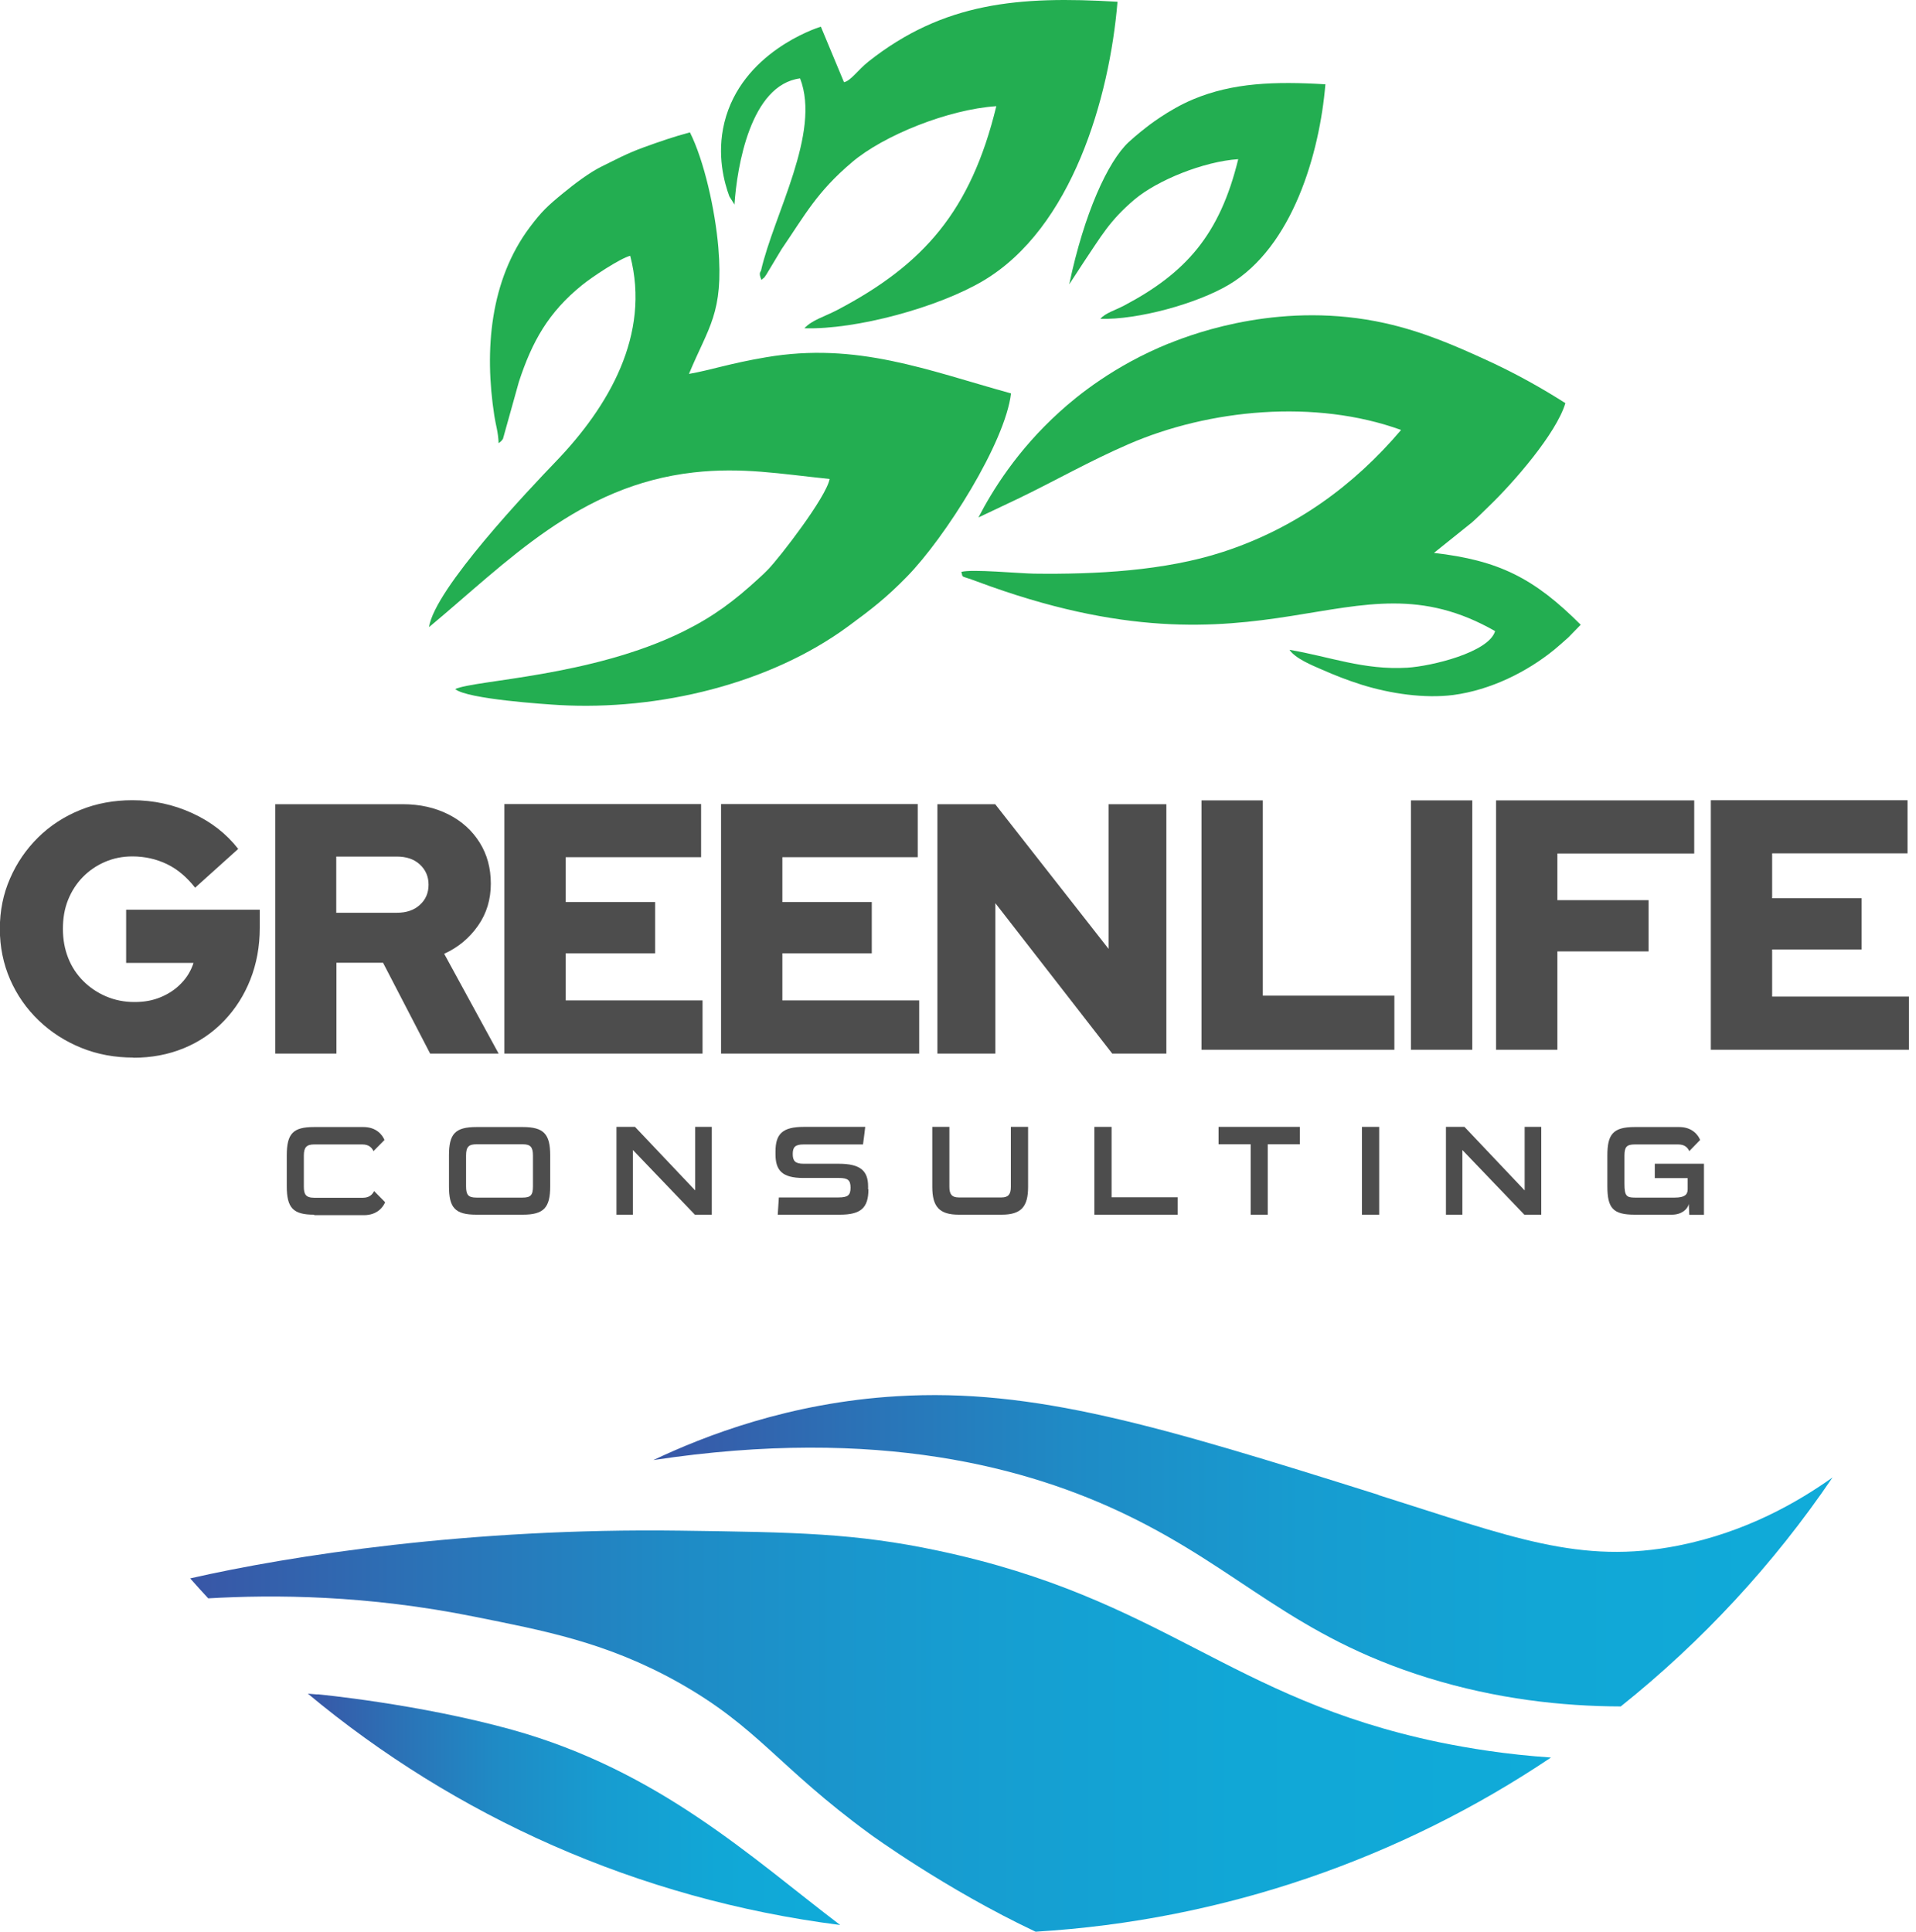 <svg width="120" height="121" viewBox="0 0 120 121" fill="none" xmlns="http://www.w3.org/2000/svg">
<g clip-path="url(#clip0_6983_57)">
<path fill-rule="evenodd" clip-rule="evenodd" d="M31.23 27.76C31.35 27.65 31.35 27.7 31.5 27.49L32.5 23.91C33.33 21.38 34.35 19.56 36.45 17.86C37.09 17.34 38.83 16.19 39.47 16.02C40.76 20.96 38.12 25.47 34.81 28.91C33.16 30.63 27.22 36.88 26.87 39.28C31.81 35.17 36.24 30.4 43.45 29.59C46.48 29.25 48.85 29.68 51.96 30C51.74 31.16 48.83 34.91 48.13 35.64C47.91 35.87 47.77 36 47.55 36.2C45.99 37.64 44.68 38.62 42.78 39.56C37.04 42.39 29.71 42.59 28.51 43.16C29.26 43.79 34.18 44.11 35.02 44.16C41.24 44.51 48.2 42.85 53.12 39.23C54.62 38.13 55.54 37.41 56.79 36.13C59.2 33.67 62.96 27.72 63.32 24.64C58.07 23.19 53.67 21.4 47.96 22.38C45.71 22.76 44.52 23.18 43.15 23.42C44.37 20.47 45.33 19.63 44.99 15.5C44.79 13.15 44.1 10.06 43.21 8.29C42.18 8.57 41.39 8.84 40.34 9.22C39.21 9.63 38.5 10.03 37.64 10.45C36.93 10.8 35.97 11.52 35.28 12.09C34.3 12.89 33.92 13.25 33.19 14.22C30.7 17.54 30.32 21.9 30.96 26.04C31.05 26.64 31.2 27.03 31.23 27.77V27.76Z" fill="#23AE51"/>
<path fill-rule="evenodd" clip-rule="evenodd" d="M73.21 21.51C69.78 22.9 67.47 24.79 66.37 25.79C63.7 28.2 62.14 30.75 61.28 32.41L63.73 31.25C66.08 30.12 68.19 28.9 70.68 27.82C75.72 25.63 82.37 24.98 87.75 26.93C84.77 30.44 81.1 33.1 76.59 34.57C72.94 35.76 68.6 35.98 64.77 35.93C63.88 35.92 60.86 35.63 60.21 35.82C60.34 36.24 60.08 36 61.19 36.42C79.55 43.28 84.48 34.29 93.64 39.53C93.24 40.87 89.63 41.73 88.14 41.82C85.4 41.98 83.3 41.13 80.76 40.7C81.12 41.24 82.17 41.67 82.77 41.93C83.66 42.32 84.35 42.59 85.29 42.89C87.09 43.45 89.22 43.76 91.02 43.53C93.36 43.22 95.65 42.08 97.36 40.68C97.6 40.48 97.92 40.2 98.22 39.93L99 39.13C96.07 36.2 93.87 35.1 89.81 34.63L92.19 32.72C92.53 32.42 92.9 32.05 93.27 31.69C94.78 30.24 97.47 27.16 98.04 25.25C96.77 24.44 95 23.4 92.79 22.41C91.26 21.72 89.18 20.78 86.74 20.24C80.43 18.84 74.99 20.79 73.2 21.52L73.21 21.51Z" fill="#23AE51"/>
<path fill-rule="evenodd" clip-rule="evenodd" d="M52.86 5.15C52.38 3.99 51.89 2.83 51.41 1.67C51.09 1.77 46.45 3.29 45.37 7.67C44.87 9.71 45.37 11.46 45.68 12.3L46 12.81C46.16 10.42 47.01 5.31 50.11 4.91C51.43 8.32 48.47 13.41 47.66 16.96C47.64 17.03 47.49 17.08 47.69 17.53C47.96 17.28 47.78 17.51 48 17.19L48.95 15.61C50.45 13.41 51.17 12.02 53.35 10.17C55.33 8.48 59.39 6.85 62.4 6.65C60.8 13.24 57.83 16.58 52.45 19.41C51.63 19.84 50.86 20.04 50.38 20.56C53.62 20.66 58.78 19.25 61.59 17.58C67.14 14.28 69.49 6.13 69.99 0.11C63.8 -0.26 59.1 0.14 54.4 3.85C53.73 4.38 53.29 5.06 52.86 5.15Z" fill="#23AE51"/>
<path fill-rule="evenodd" clip-rule="evenodd" d="M66.98 17.79C67.28 17.33 67.58 16.87 67.88 16.41C68.95 14.83 69.48 13.83 71.05 12.5C72.48 11.29 75.39 10.11 77.55 9.97C76.4 14.7 74.27 17.1 70.4 19.14C69.81 19.45 69.26 19.59 68.91 19.97C71.24 20.04 74.95 19.03 76.97 17.83C80.96 15.46 82.65 9.6 83.01 5.28C79.84 5.09 77.21 5.18 74.73 6.22C73.17 6.87 71.8 7.97 71.8 7.97C71.8 7.97 71.21 8.42 70.69 8.9C69.38 10.12 67.9 13.38 66.97 17.79H66.98Z" fill="#23AE51"/>
<path d="M86.34 93.63C72.61 89.31 64.77 86.93 56.18 87.45C49.44 87.85 44.11 89.94 40.92 91.45C55.06 89.31 64.47 91.95 70.55 94.88C77.72 98.34 80.94 102.46 89.43 105.09C93.73 106.42 97.84 106.87 101.51 106.88C106.6 102.81 111.08 97.98 114.77 92.54C112.59 94.09 109.35 95.96 105.14 96.8C98.95 98.03 94.66 96.26 86.33 93.64L86.34 93.63Z" fill="url(#paint0_linear_6983_57)"/>
<path d="M58.73 97.12C53.58 96.03 49.91 95.97 42.58 95.87C29.4 95.69 18.19 97.43 11.91 98.86C12.28 99.28 12.66 99.7 13.04 100.11C17.17 99.87 22.98 99.9 29.72 101.26C34.03 102.13 37.95 102.84 42.46 105.36C47.49 108.18 48.69 110.63 54.47 114.86C54.47 114.86 59.2 118.32 64.86 120.99C76.66 120.28 87.74 116.39 97.14 110.08C94.33 109.89 91.98 109.5 90.12 109.12C76.91 106.36 72.94 100.13 58.73 97.12Z" fill="url(#paint1_linear_6983_57)"/>
<path d="M19.89 106.13C19.68 106.11 19.49 106.1 19.28 106.08C28.49 113.75 39.91 118.95 52.62 120.57C47.07 116.35 41.26 110.9 32.07 108.34C26.19 106.71 19.89 106.12 19.89 106.12V106.13Z" fill="url(#paint2_linear_6983_57)"/>
<path d="M8.37 66.24C7.19 66.24 6.1 66.04 5.09 65.63C4.08 65.22 3.19 64.65 2.42 63.91C1.65 63.17 1.06 62.32 0.63 61.34C0.21 60.37 -0.01 59.31 -0.01 58.18C-0.01 57.05 0.2 56 0.63 55.02C1.05 54.05 1.64 53.19 2.39 52.45C3.14 51.71 4.02 51.14 5.03 50.73C6.04 50.32 7.13 50.12 8.29 50.12C9.61 50.12 10.86 50.39 12.04 50.93C13.22 51.47 14.18 52.22 14.92 53.17L12.22 55.6C11.71 54.95 11.13 54.45 10.47 54.13C9.81 53.81 9.08 53.64 8.29 53.64C7.66 53.64 7.09 53.76 6.56 53.99C6.03 54.22 5.57 54.54 5.18 54.94C4.79 55.34 4.48 55.82 4.26 56.37C4.04 56.92 3.94 57.52 3.94 58.18C3.94 58.84 4.05 59.44 4.27 60C4.49 60.56 4.81 61.04 5.22 61.45C5.63 61.86 6.11 62.18 6.65 62.41C7.19 62.64 7.78 62.76 8.42 62.76C9.06 62.76 9.58 62.66 10.08 62.45C10.58 62.24 11.01 61.95 11.36 61.58C11.72 61.21 11.97 60.78 12.12 60.31H7.9V56.98H16.27V58.1C16.27 59.28 16.07 60.36 15.68 61.35C15.29 62.34 14.74 63.2 14.03 63.94C13.32 64.68 12.49 65.25 11.52 65.65C10.55 66.05 9.5 66.25 8.35 66.25L8.37 66.24ZM17.23 65.99H21.07V60.3H23.99L26.94 65.99H31.23L27.82 59.74C28.7 59.34 29.4 58.75 29.94 57.98C30.48 57.21 30.74 56.33 30.74 55.35C30.74 54.37 30.51 53.52 30.04 52.77C29.57 52.02 28.92 51.43 28.09 51.01C27.26 50.59 26.3 50.37 25.23 50.37H17.24V65.99H17.23ZM21.06 57.18V53.65H24.85C25.45 53.65 25.93 53.81 26.29 54.14C26.65 54.47 26.84 54.89 26.84 55.41C26.84 55.93 26.66 56.35 26.29 56.68C25.93 57.01 25.45 57.17 24.85 57.17H21.06V57.18ZM31.59 65.99H44V62.66H35.43V59.71H41.03V56.5H35.43V53.69H43.91V50.36H31.59V65.98V65.99ZM45.16 65.99H57.57V62.66H49V59.71H54.6V56.5H49V53.69H57.48V50.36H45.16V65.98V65.99ZM58.72 65.99H62.34V56.57L69.66 65.99H73.05V50.37H69.43V59.43L62.33 50.37H58.71V65.99H58.72ZM75.25 65.75H87.33V62.36H79.09V50.13H75.25V65.75ZM93.7 65.75H97.54V59.59H103.25V56.38H97.54V53.46H106.11V50.13H93.7V65.75ZM107.15 65.75H119.56V62.42H110.99V59.47H116.59V56.26H110.99V53.45H119.47V50.12H107.15V65.74V65.75ZM88.37 65.75H92.21V50.13H88.37V65.75Z" fill="#4D4D4D"/>
<path d="M19.67 76.08C18.36 76.08 17.96 75.66 17.96 74.3V72.37C17.96 70.99 18.36 70.59 19.67 70.59H22.76C23.58 70.59 23.95 71.09 24.08 71.4L23.39 72.1C23.29 71.88 23.1 71.68 22.69 71.68H19.68C19.2 71.68 19.03 71.86 19.03 72.38V74.32C19.03 74.78 19.13 75.02 19.68 75.02H22.73C23.15 75.02 23.33 74.8 23.43 74.6L24.12 75.3C24 75.6 23.62 76.11 22.8 76.11H19.68L19.67 76.08Z" fill="#4D4D4D"/>
<path d="M29.84 76.08C28.5 76.08 28.12 75.65 28.12 74.3V72.37C28.12 71.02 28.5 70.59 29.84 70.59H32.74C34.05 70.59 34.46 71.02 34.46 72.37V74.3C34.46 75.65 34.05 76.08 32.74 76.08H29.84ZM33.38 72.37C33.38 71.83 33.21 71.67 32.73 71.67H29.84C29.36 71.67 29.19 71.83 29.19 72.37V74.31C29.19 74.85 29.34 75.01 29.84 75.01H32.73C33.23 75.01 33.38 74.86 33.38 74.31V72.37Z" fill="#4D4D4D"/>
<path d="M43.52 76.08L39.64 72.03V76.08H38.61V70.58H39.77L43.54 74.56V70.58H44.58V76.08H43.52Z" fill="#4D4D4D"/>
<path d="M54.39 74.49C54.39 75.66 53.91 76.08 52.6 76.08H48.71C48.73 75.72 48.76 75.36 48.78 75H52.52C53.1 75 53.27 74.86 53.27 74.39C53.27 73.92 53.11 73.78 52.54 73.78H50.31C48.99 73.78 48.57 73.31 48.57 72.3V72.12C48.57 71.02 49.01 70.58 50.34 70.58H54.19C54.15 70.95 54.1 71.31 54.05 71.68H50.33C49.8 71.68 49.65 71.85 49.65 72.28C49.65 72.71 49.8 72.89 50.33 72.89H52.53C53.9 72.89 54.37 73.34 54.37 74.31V74.5L54.39 74.49Z" fill="#4D4D4D"/>
<path d="M60.05 76.08C58.83 76.08 58.39 75.58 58.39 74.34V70.58H59.46V74.34C59.46 74.8 59.62 75 60.04 75H62.73C63.15 75 63.31 74.8 63.31 74.34V70.58H64.39V74.34C64.39 75.59 63.95 76.08 62.73 76.08H60.04H60.05Z" fill="#4D4D4D"/>
<path d="M68.54 76.08V70.58H69.62V74.99H73.76V76.08H68.54Z" fill="#4D4D4D"/>
<path d="M78.33 76.08V71.67H76.32V70.58H81.41V71.67H79.4V76.08H78.32H78.33Z" fill="#4D4D4D"/>
<path d="M85.3 76.08V70.58H86.38V76.08H85.3Z" fill="#4D4D4D"/>
<path d="M95.47 76.08L91.59 72.03V76.08H90.56V70.58H91.72L95.49 74.56V70.58H96.53V76.08H95.47Z" fill="#4D4D4D"/>
<path d="M105.8 76.08L105.77 75.41C105.7 75.73 105.33 76.08 104.71 76.08H102.38C101.02 76.08 100.67 75.67 100.67 74.3V72.37C100.67 71.05 101.02 70.59 102.38 70.59H105.17C105.98 70.59 106.36 71.09 106.48 71.4L105.8 72.1C105.7 71.88 105.52 71.68 105.1 71.68H102.39C101.89 71.68 101.74 71.83 101.74 72.38V74.15C101.74 74.91 101.88 75.01 102.39 75.01H104.89C105.5 75.01 105.7 74.83 105.7 74.49V73.79H103.64V72.89H106.72V76.09H105.81L105.8 76.08Z" fill="#4D4D4D"/>
</g>
<defs>
<linearGradient id="paint0_linear_6983_57" x1="40.92" y1="97.12" x2="114.78" y2="97.12" gradientUnits="userSpaceOnUse">
<stop stop-color="#3956A6"/>
<stop offset="0.16" stop-color="#2C70B5"/>
<stop offset="0.35" stop-color="#1F8AC5"/>
<stop offset="0.55" stop-color="#179CD0"/>
<stop offset="0.77" stop-color="#11A7D6"/>
<stop offset="1" stop-color="#10ABD9"/>
</linearGradient>
<linearGradient id="paint1_linear_6983_57" x1="11.9" y1="108.43" x2="97.13" y2="108.43" gradientUnits="userSpaceOnUse">
<stop stop-color="#3956A6"/>
<stop offset="0.16" stop-color="#2C70B5"/>
<stop offset="0.35" stop-color="#1F8AC5"/>
<stop offset="0.55" stop-color="#179CD0"/>
<stop offset="0.77" stop-color="#11A7D6"/>
<stop offset="1" stop-color="#10ABD9"/>
</linearGradient>
<linearGradient id="paint2_linear_6983_57" x1="19.28" y1="113.33" x2="52.63" y2="113.33" gradientUnits="userSpaceOnUse">
<stop stop-color="#3956A6"/>
<stop offset="0.16" stop-color="#2C70B5"/>
<stop offset="0.35" stop-color="#1F8AC5"/>
<stop offset="0.55" stop-color="#179CD0"/>
<stop offset="0.77" stop-color="#11A7D6"/>
<stop offset="1" stop-color="#10ABD9"/>
</linearGradient>
<clipPath id="clip0_6983_57">
<rect width="119.56" height="120.99" fill="white"/>
</clipPath>
</defs>
</svg>
